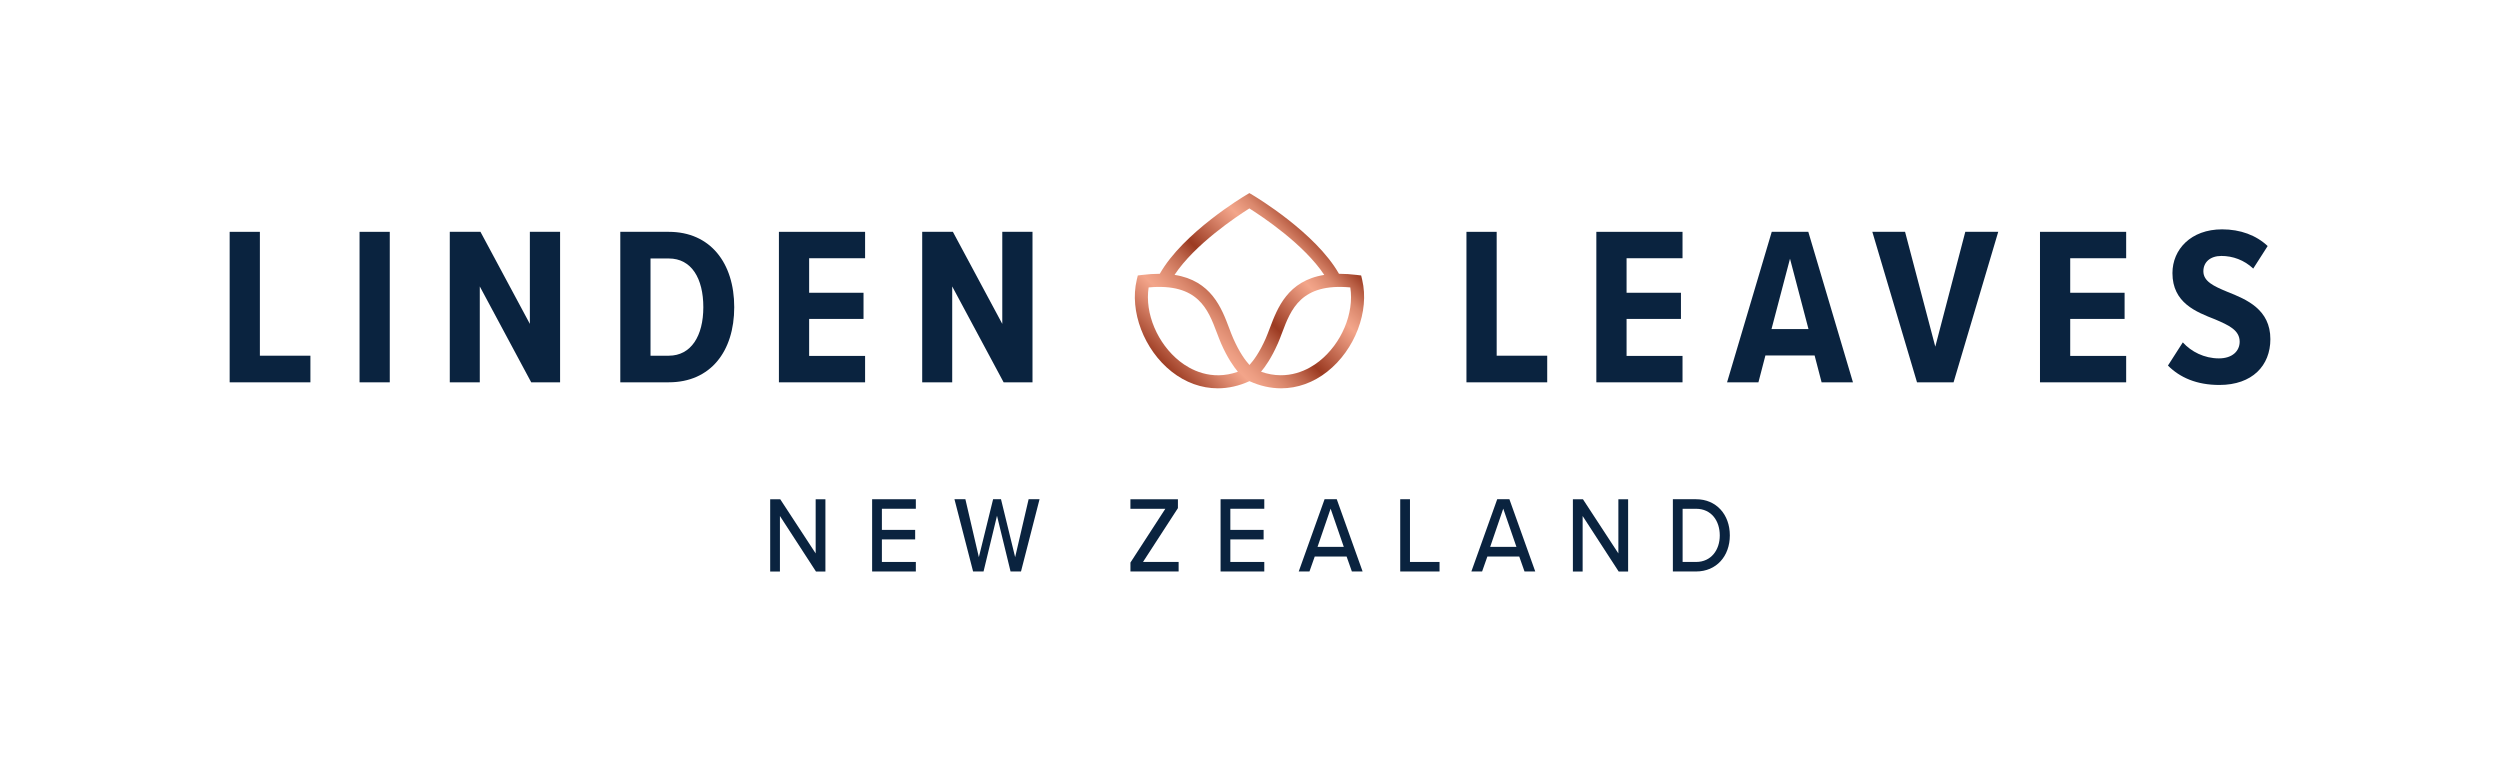 <?xml version="1.0" encoding="UTF-8"?><svg id="a" xmlns="http://www.w3.org/2000/svg" xmlns:xlink="http://www.w3.org/1999/xlink" viewBox="0 0 1033.94 316.21"><defs><style>.c{fill:url(#b);}.d{fill:#0a233f;}</style><linearGradient id="b" x1="487.13" y1="156.62" x2="546.38" y2="97.37" gradientTransform="matrix(1, 0, 0, 1, 0, 0)" gradientUnits="userSpaceOnUse"><stop offset="0" stop-color="#9c3b22"/><stop offset="0" stop-color="#9e3e25"/><stop offset=".16" stop-color="#db876d"/><stop offset=".24" stop-color="#f3a58a"/><stop offset=".28" stop-color="#ec9d82"/><stop offset=".35" stop-color="#db886d"/><stop offset=".44" stop-color="#be654b"/><stop offset=".52" stop-color="#9c3b22"/><stop offset=".53" stop-color="#9e3e25"/><stop offset=".7" stop-color="#db876d"/><stop offset=".78" stop-color="#f3a58a"/><stop offset=".81" stop-color="#ec9d82"/><stop offset=".87" stop-color="#db886d"/><stop offset=".93" stop-color="#be654b"/><stop offset="1" stop-color="#9c3b22"/></linearGradient></defs><path class="d" d="M322.56,213.42v22.94h-4.03v-29.88h4.16l14.65,22.4v-22.4h4.03v29.88h-3.91l-14.89-22.94Z"/><path class="d" d="M360.69,206.47h18.08v3.94h-14.04v8.74h13.76v3.94h-13.76v9.32h14.04v3.94h-18.08v-29.88Z"/><path class="d" d="M412.34,213.28l-5.57,23.07h-4.32l-7.71-29.88h4.52l5.57,23.96,5.89-23.96h3.27l5.85,23.96,5.57-23.96h4.52l-7.67,29.88h-4.32l-5.61-23.07Z"/><path class="d" d="M467.51,232.68l14.44-22.26h-14.44v-3.94h19.65v3.67l-14.44,22.26h14.73v3.94h-19.93v-3.67Z"/><path class="d" d="M504.8,206.47h18.08v3.94h-14.04v8.74h13.76v3.94h-13.76v9.32h14.04v3.94h-18.08v-29.88Z"/><path class="d" d="M556.93,230.17h-13.19l-2.18,6.18h-4.44l10.69-29.88h5.04l10.69,29.88h-4.44l-2.18-6.18Zm-12.02-3.99h10.85l-5.45-15.81-5.41,15.81Z"/><path class="d" d="M579.1,206.47h4.03v25.94h12.23v3.94h-16.26v-29.88Z"/><path class="d" d="M628.33,230.17h-13.19l-2.18,6.18h-4.44l10.69-29.88h5.04l10.69,29.88h-4.44l-2.18-6.18Zm-12.02-3.99h10.85l-5.45-15.81-5.41,15.81Z"/><path class="d" d="M654.54,213.42v22.94h-4.03v-29.88h4.16l14.65,22.4v-22.4h4.03v29.88h-3.91l-14.89-22.94Z"/><path class="d" d="M691.86,206.47h9.6c8.39,0,13.96,6.36,13.96,14.96s-5.57,14.92-13.96,14.92h-9.6v-29.88Zm9.6,25.94c6.21,0,9.8-4.93,9.8-10.97s-3.47-11.02-9.8-11.02h-5.57v21.99h5.57Z"/><g><path class="d" d="M94.98,95.88h12.5v51.23h20.9v11.01h-33.4v-62.24Z"/><path class="d" d="M148.7,95.88h12.5v62.24h-12.5v-62.24Z"/><path class="d" d="M198.43,118.46v39.66h-12.41v-62.24h12.69l20.43,38.07v-38.07h12.5v62.24h-11.94l-21.27-39.66Z"/><path class="d" d="M256.54,95.88h20.06c17.17,0,27.06,12.88,27.06,31.16s-9.8,31.07-27.06,31.07h-20.06v-62.24Zm20.06,51.23c9.24,0,14.28-8.21,14.28-20.06s-4.85-20.15-14.28-20.15h-7.56v40.21h7.56Z"/><path class="d" d="M322.14,95.88h35.64v10.92h-23.14v14.28h22.49v10.82h-22.49v15.3h23.14v10.92h-35.64v-62.24Z"/><path class="d" d="M393.81,118.46v39.66h-12.41v-62.24h12.69l20.43,38.07v-38.07h12.5v62.24h-11.94l-21.27-39.66Z"/></g><g><path class="d" d="M606.49,95.88h12.5v51.23h20.9v11.01h-33.4v-62.24Z"/><path class="d" d="M660.21,95.88h35.64v10.92h-23.14v14.28h22.49v10.82h-22.49v15.3h23.14v10.92h-35.64v-62.24Z"/><path class="d" d="M750.47,147.02h-20.34l-2.89,11.1h-12.97l18.48-62.24h15.12l18.47,62.24h-12.97l-2.89-11.1Zm-17.82-10.92h15.3l-7.65-29.11-7.65,29.11Z"/><path class="d" d="M774.36,95.88h13.53l12.5,47.49,12.41-47.49h13.62l-18.47,62.24h-15.12l-18.48-62.24Z"/><path class="d" d="M843.69,95.88h35.64v10.92h-23.14v14.28h22.49v10.82h-22.49v15.3h23.14v10.92h-35.64v-62.24Z"/><path class="d" d="M902.76,141.6c3.45,3.83,8.86,6.62,14.93,6.62,5.6,0,8.58-3.08,8.58-6.9,0-4.76-4.48-6.81-10.17-9.24-7.84-3.08-17.63-6.81-17.63-19.13,0-9.8,7.65-18.1,20.53-18.1,7.56,0,14.09,2.43,18.85,6.9l-5.97,9.33c-3.73-3.55-8.49-5.23-13.16-5.23s-7.46,2.61-7.46,6.34c0,4.2,4.29,6.16,9.89,8.49,8.02,3.17,17.82,7.28,17.82,19.59,0,10.92-7.46,18.94-21.09,18.94-9.42,0-16.33-3.08-21.27-8.02l6.16-9.61Z"/></g><path class="c" d="M563.38,115.76l-.44-1.83-1.87-.23c-2.45-.3-4.84-.46-7.09-.46h-.21l-.02-.03c-9.67-16.99-34.6-31.9-35.66-32.53l-1.38-.82-1.38,.82c-1.06,.63-25.99,15.53-35.67,32.56h-.12c-2.26,0-4.65,.15-7.1,.46l-1.87,.23-.44,1.83c-3.07,12.95,3.01,28.91,14.44,37.94,5.72,4.52,12.32,6.9,19.09,6.9,4.39,0,8.79-1,13.09-2.96,4.29,1.96,8.7,2.96,13.09,2.96,6.77,0,13.38-2.38,19.09-6.9,11.44-9.03,17.51-24.99,14.44-37.94Zm-88.32,3.11c20.45-1.86,24.56,9.08,28.2,18.74l.05,.12c.59,1.56,1.15,3.04,1.76,4.44,2.56,5.82,5.13,9.48,6.9,11.58-11.16,3.94-19.84-.99-24.03-4.3h0c-9.26-7.32-14.54-19.86-12.89-30.57Zm10.69-5.18c8.37-12.65,25.63-24.13,30.96-27.49,5.34,3.36,22.6,14.85,30.97,27.5-15.11,2.4-19.38,13.72-22.51,22l-.05,.12c-.56,1.49-1.1,2.89-1.65,4.16-2.53,5.75-5.03,9.12-6.72,10.97-1.69-1.84-4.17-5.2-6.71-10.97-.58-1.3-1.12-2.75-1.7-4.29-3.13-8.3-7.41-19.64-22.59-22.01Zm42.69,28.48c.62-1.4,1.18-2.88,1.76-4.44l.05-.12c3.64-9.66,7.8-20.6,28.2-18.74,1.66,10.71-3.63,23.26-12.89,30.57-4.19,3.31-12.86,8.23-24.03,4.3,1.77-2.1,4.34-5.76,6.9-11.58Z"/></svg>
